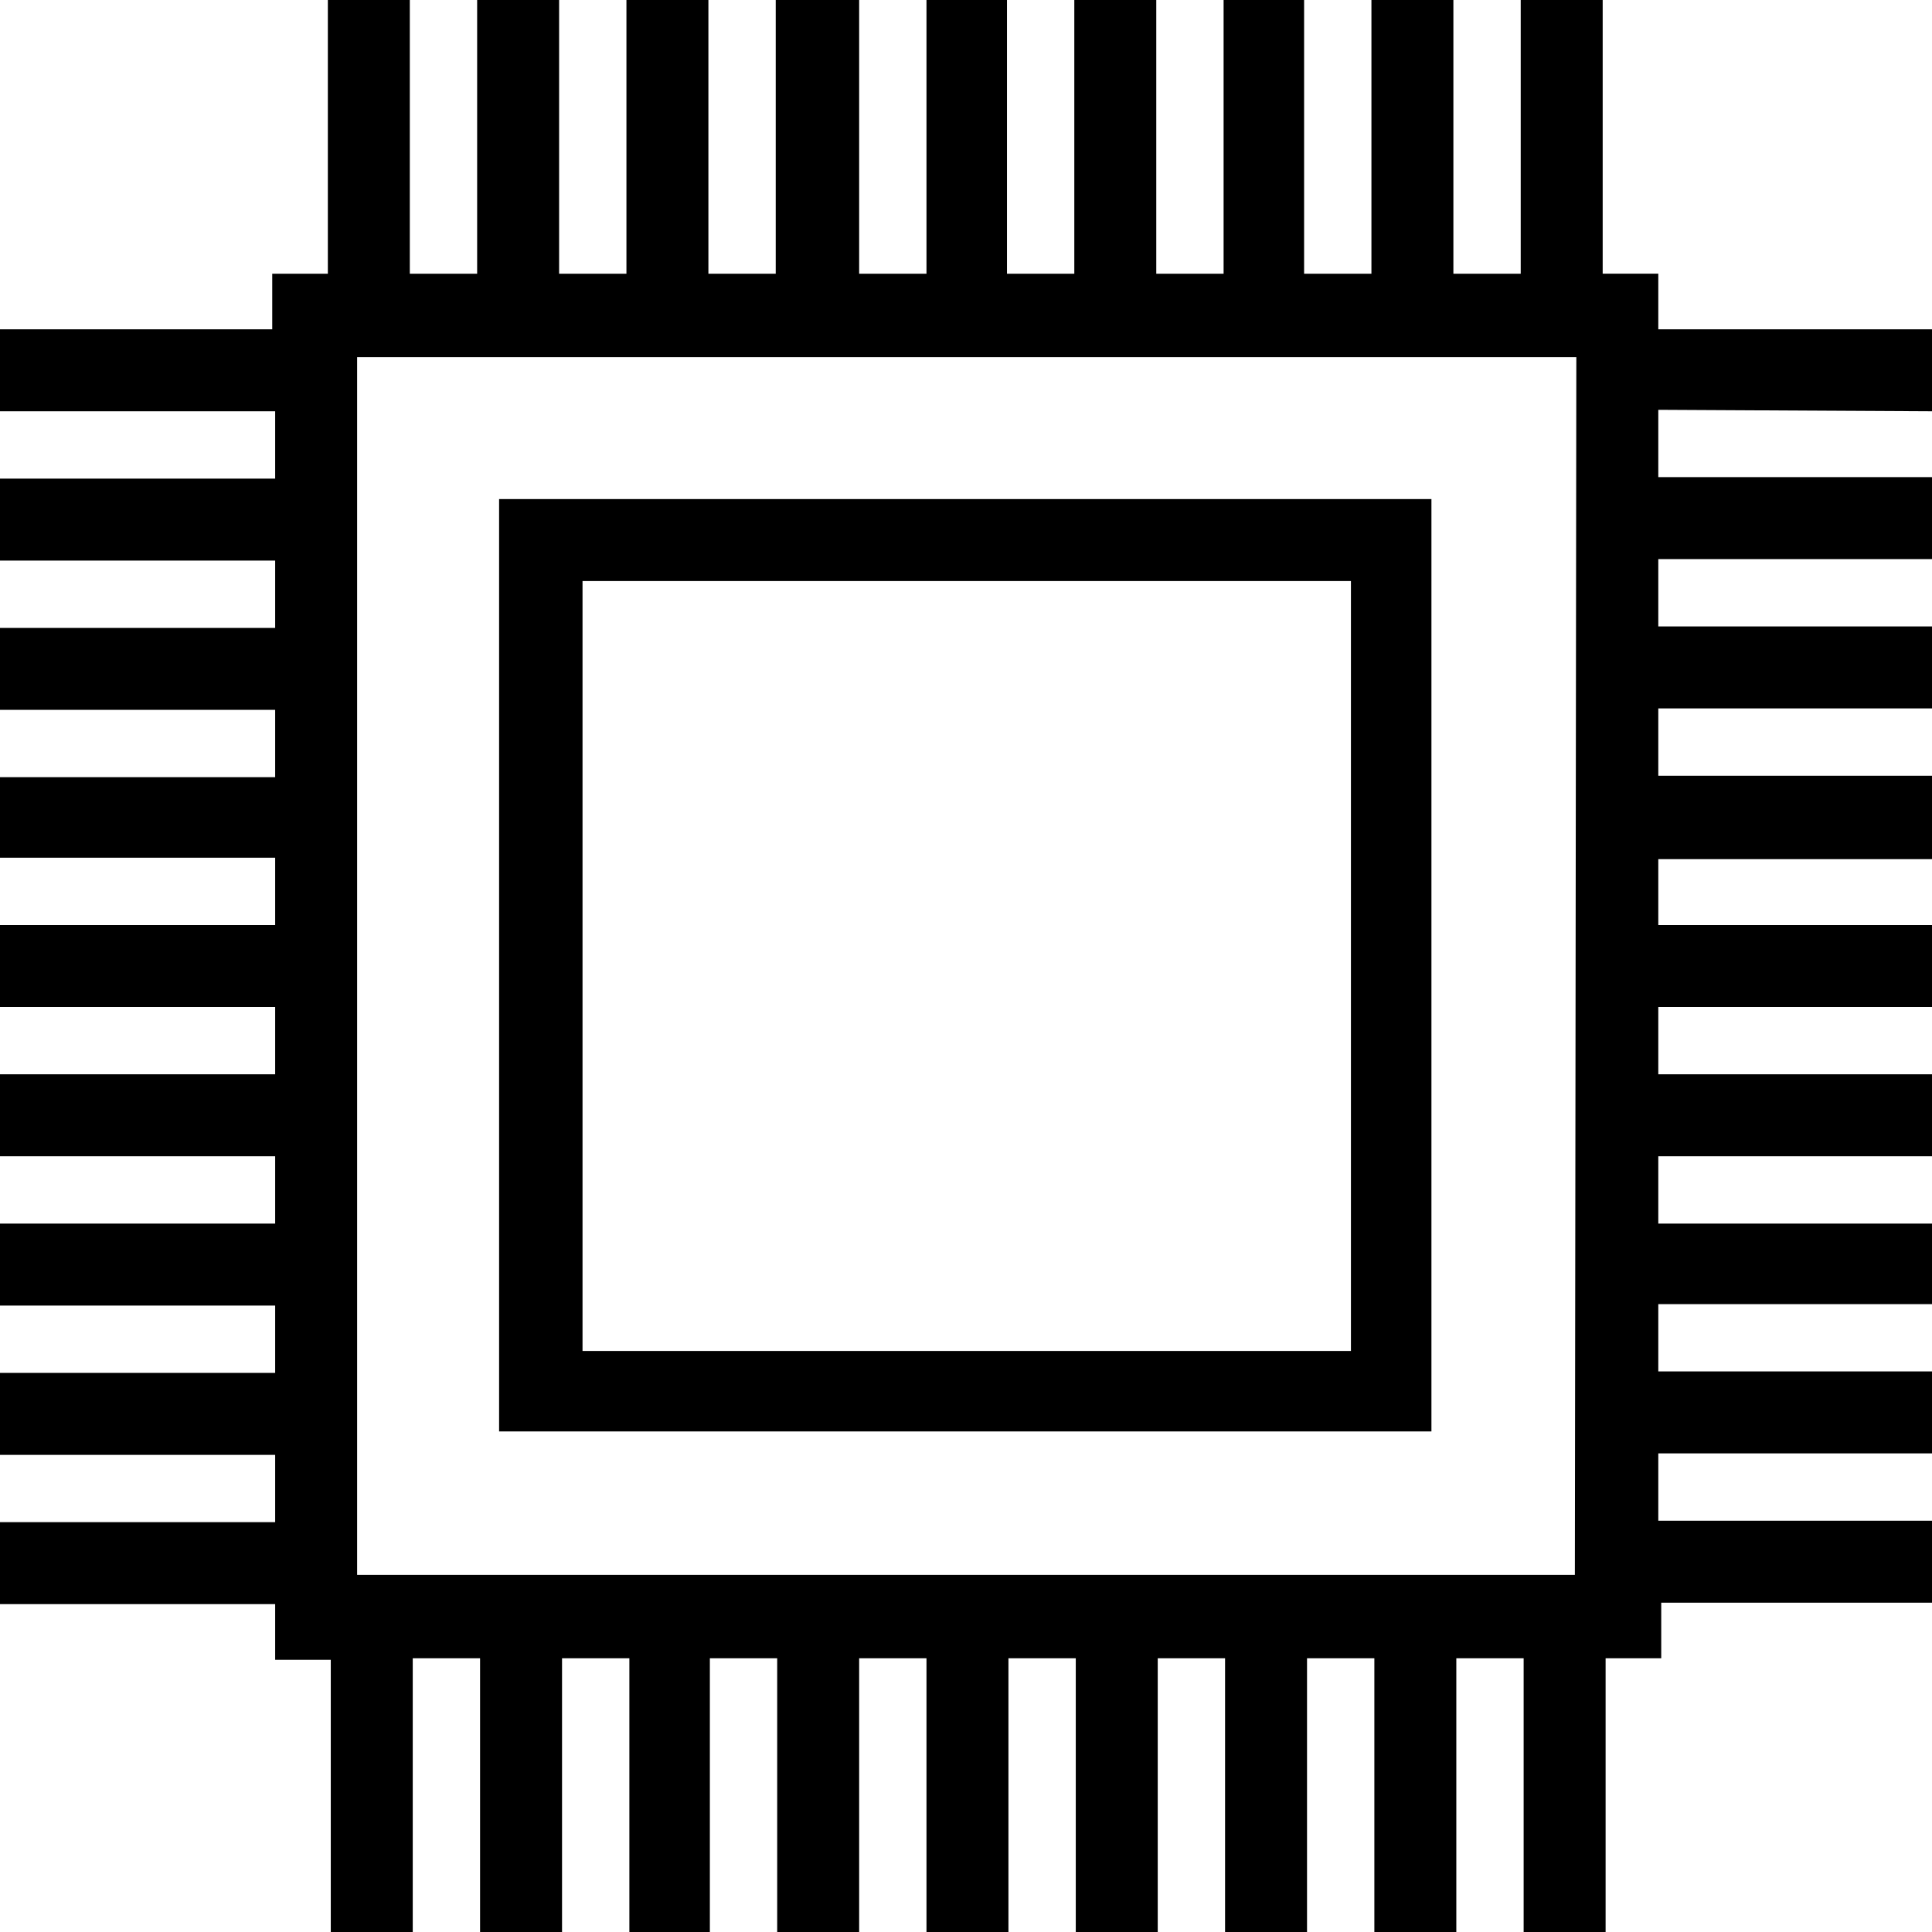<?xml version="1.0" encoding="utf-8"?>
<svg version="1.1" id="Layer_1" xmlns="http://www.w3.org/2000/svg" xmlns:xlink="http://www.w3.org/1999/xlink" x="0px" y="0px"
	 viewBox="0 0 132 132" style="enable-background:new 0 0 132 132;" xml:space="preserve" width="132" height="132">
<style type="text/css">
	.st0{fill:#000000;}
</style>
<path class="st0" d="M97.9,34.1H34.1v63.7h63.7V34.1z M92.3,92.3H39.8V39.7h52.5V92.3z"/>
<path class="st0" d="M132,28.1v-5.6h-18.7v-3.8h-3.8V0h-5.6v18.7h-4.6V0h-5.6v18.7h-4.6V0h-5.5v18.7H79V0h-5.6v18.7h-4.6V0h-5.5v18.7h-4.6V0H53
	v18.7h-4.6V0h-5.6v18.7h-4.6V0h-5.6v18.7h-4.6V0h-5.6v18.7h-3.8v3.8H0v5.6h18.8v4.6H0v5.6h18.8v4.6H0v5.6h18.8v4.6H0v5.5h18.8v4.6H0
	v5.6h18.8v4.6H0v5.6h18.8v4.6H0v5.6h18.8v4.6H0v5.6h18.8v4.6H0v5.6h18.8v3.8h3.8V132h5.6v-18.7h4.6V132h5.6v-18.7h4.6V132h5.5v-18.7
	h4.6V132h5.6v-18.7h4.6V132h5.6v-18.7h4.6V132h5.6v-18.7h4.6V132h5.6v-18.7h4.6V132h5.6v-18.7h4.6V132h5.6v-18.7h3.8v-3.8H132v-5.6
	h-18.7v-4.6H132v-5.6h-18.7v-4.6H132v-5.5h-18.7v-4.6H132v-5.6h-18.7v-4.6H132v-5.6h-18.7v-4.5H132V53h-18.7v-4.6H132v-5.6h-18.7
	v-4.6H132v-5.6h-18.7v-4.6L132,28.1z M107.6,107.6H24.4V24.4h83.3L107.6,107.6z"/>
</svg>
